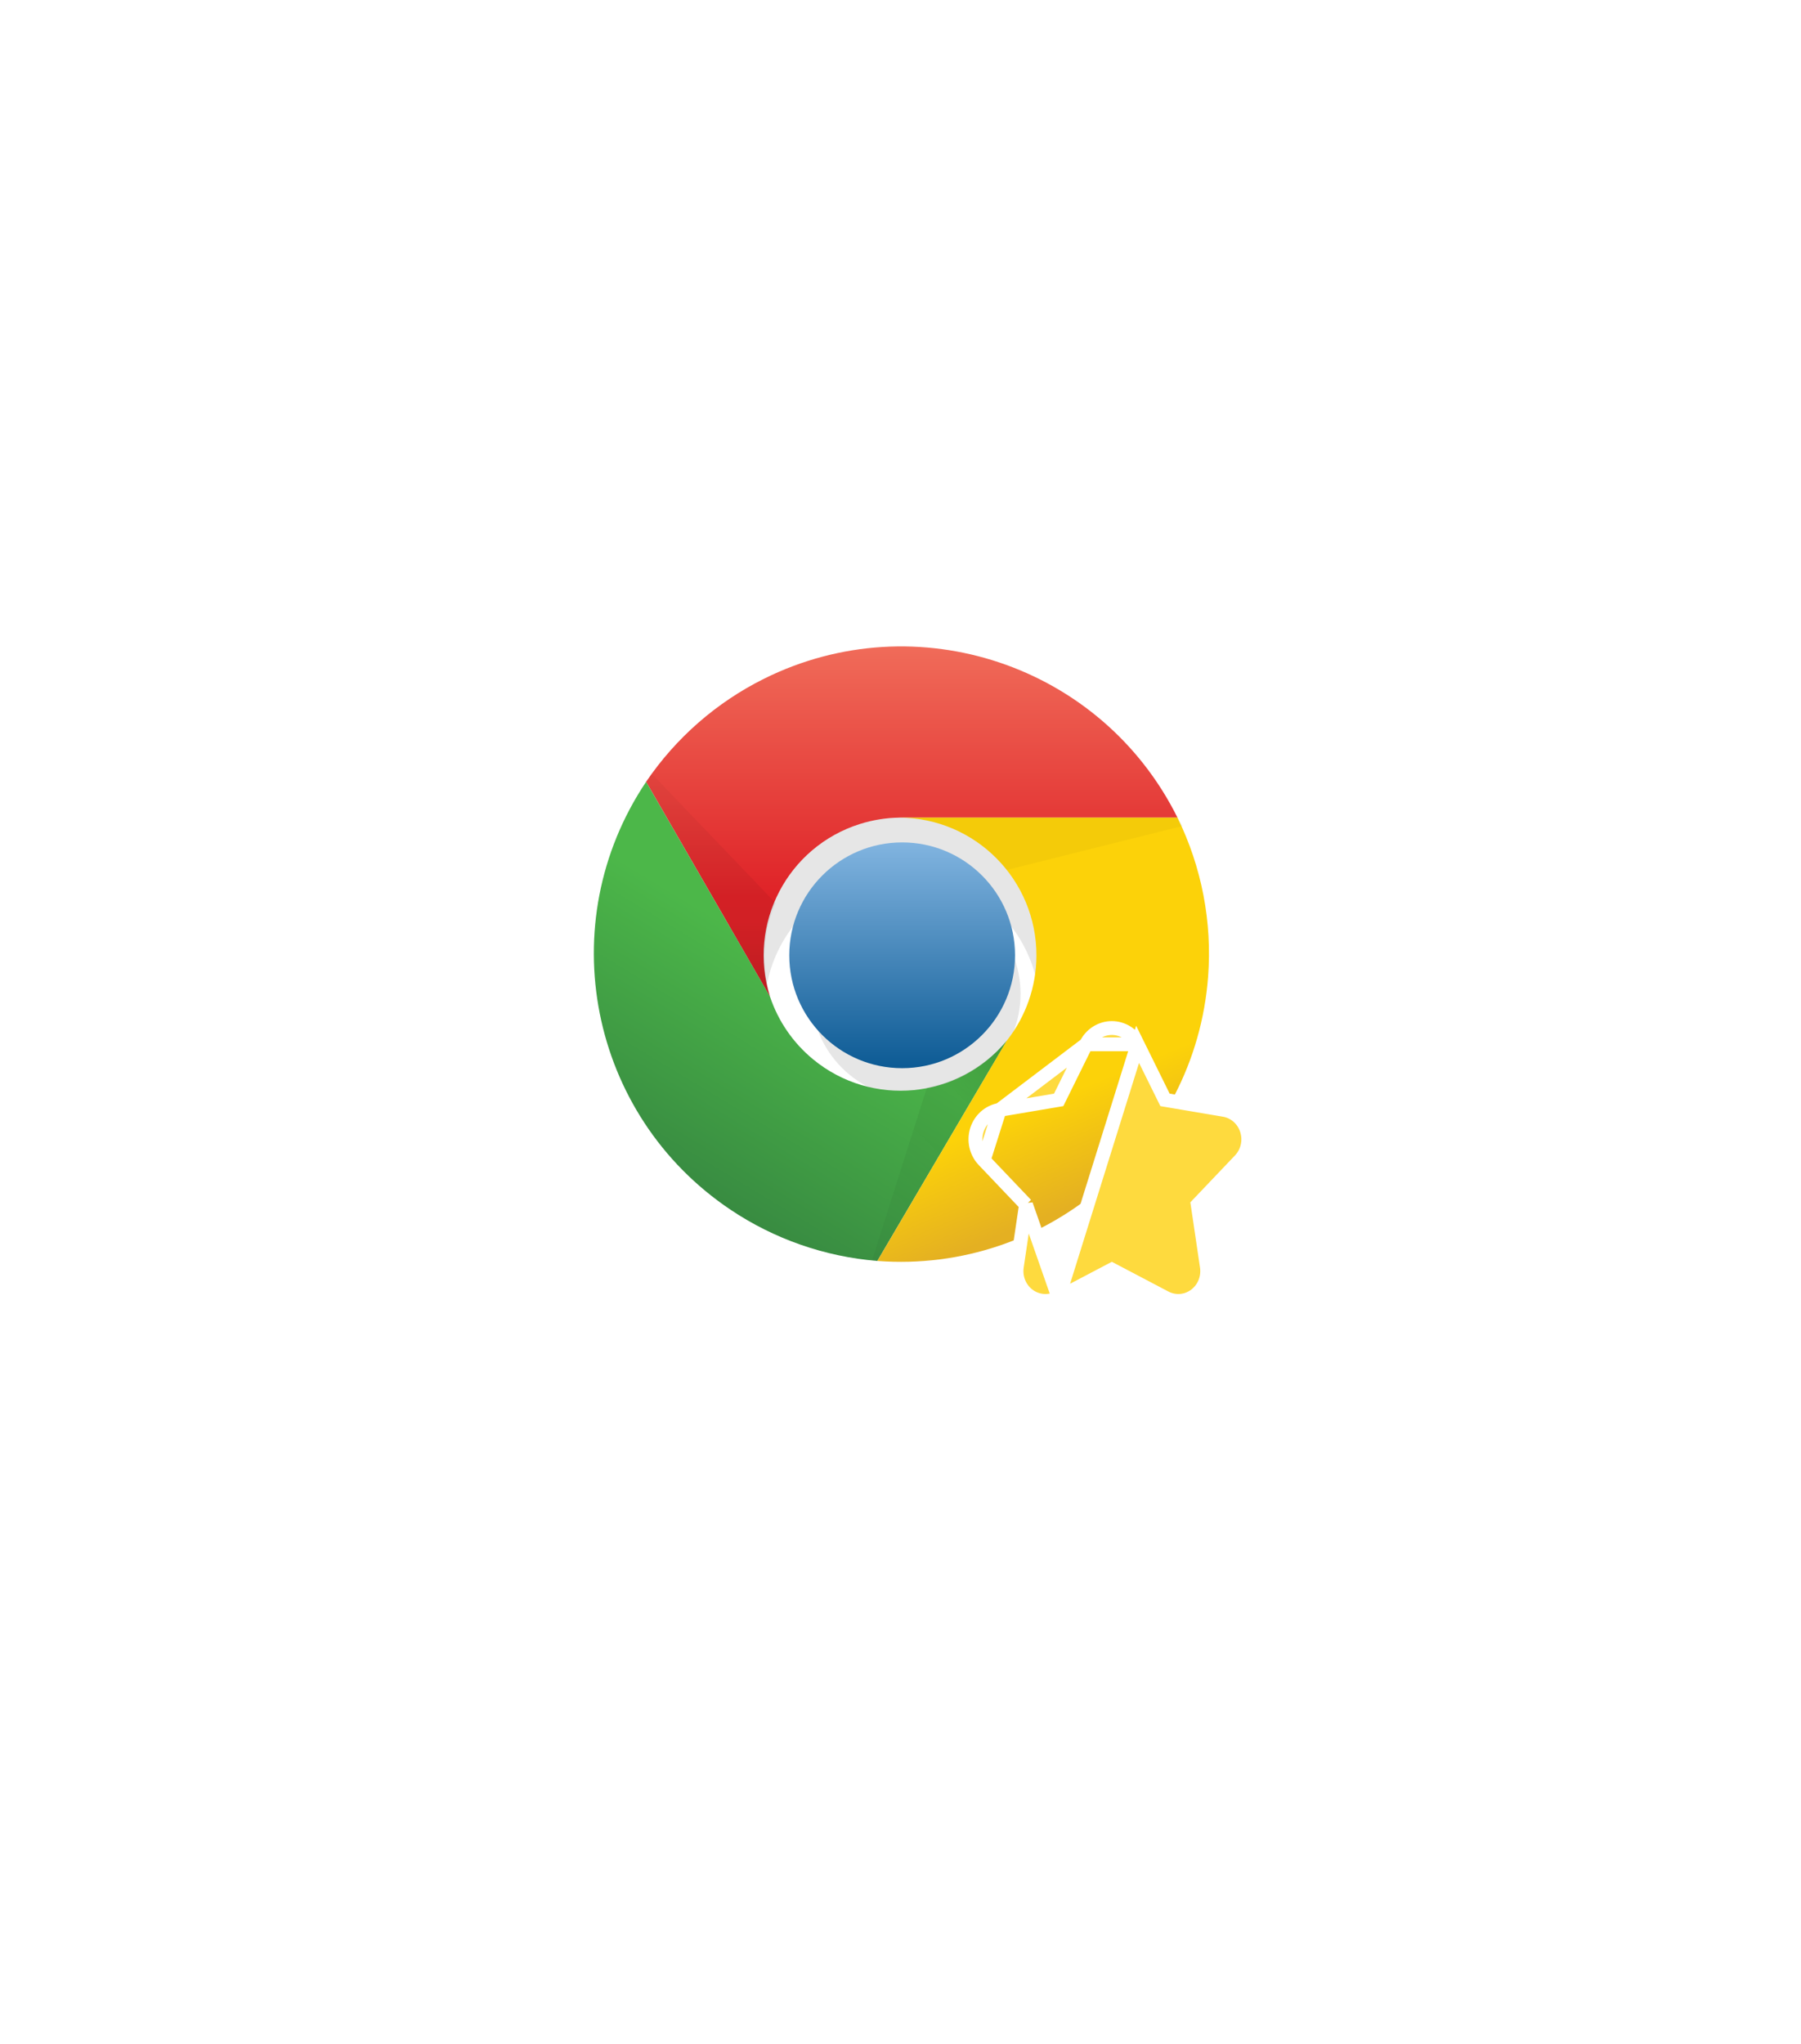 <svg width="104" height="118" viewBox="0 0 104 118" fill="none" xmlns="http://www.w3.org/2000/svg">
<g filter="url(#filter0_d)">
<path d="M95.621 77.261V34.551C95.621 31.669 94.1 29.027 91.659 27.546L56.034 6.171C53.432 4.61 50.23 4.61 47.628 6.171L11.963 27.546C9.481 29.027 8 31.669 8 34.551V77.261C8 80.143 9.521 82.784 11.963 84.266L47.628 105.641C51.39 107.802 54.513 106.641 56.034 105.641L91.659 84.266C94.1 82.784 95.621 80.143 95.621 77.261Z" fill="white"/>
</g>
<path d="M52.095 72.647C61.754 72.647 69.584 64.817 69.584 55.159C69.584 45.5 61.754 37.67 52.095 37.67C42.437 37.67 34.607 45.5 34.607 55.159C34.607 64.817 42.437 72.647 52.095 72.647Z" fill="white"/>
<path d="M63.224 58.338C63.224 52.192 58.242 47.209 52.095 47.209C45.949 47.209 40.966 52.192 40.966 58.338H44.146C44.146 53.948 47.705 50.389 52.095 50.389C56.486 50.389 60.045 53.948 60.045 58.338" fill="black" fill-opacity="0.1"/>
<path d="M52.89 63.426C56.227 63.426 58.932 60.721 58.932 57.384C58.932 54.048 56.227 51.343 52.89 51.343C49.553 51.343 46.849 54.048 46.849 57.384C46.849 60.721 49.553 63.426 52.89 63.426Z" fill="black" fill-opacity="0.1"/>
<path d="M52.095 61.676C55.695 61.676 58.614 58.758 58.614 55.158C58.614 51.558 55.695 48.64 52.095 48.64C48.495 48.64 45.577 51.558 45.577 55.158C45.577 58.758 48.495 61.676 52.095 61.676Z" fill="url(#paint0_linear)"/>
<path d="M67.994 47.209C63.617 38.402 52.93 34.812 44.123 39.188C41.377 40.553 39.03 42.604 37.309 45.142L44.464 57.543C43.147 53.355 45.473 48.892 49.661 47.575C50.398 47.343 51.164 47.22 51.936 47.209" fill="url(#paint1_linear)"/>
<path d="M37.309 45.142C31.834 53.311 34.017 64.372 42.185 69.848C44.712 71.542 47.632 72.561 50.664 72.806L58.137 60.087C55.343 63.474 50.333 63.954 46.947 61.16C45.796 60.211 44.936 58.958 44.464 57.544" fill="url(#paint2_linear)"/>
<path d="M50.664 72.806C60.471 73.547 69.021 66.199 69.763 56.392C70.002 53.228 69.391 50.058 67.994 47.209H51.936C56.326 47.229 59.869 50.805 59.849 55.195C59.841 56.971 59.238 58.694 58.137 60.087" fill="url(#paint3_linear)"/>
<path d="M37.309 45.142L44.464 57.543C43.934 55.76 44.047 53.847 44.782 52.138L37.627 44.665" fill="url(#paint4_linear)"/>
<path d="M50.664 72.806L58.137 60.087C56.958 61.493 55.329 62.448 53.526 62.79L50.346 72.806" fill="url(#paint5_linear)"/>
<path d="M67.994 47.209H51.936C53.13 47.215 54.308 47.489 55.381 48.012C56.455 48.535 57.397 49.293 58.137 50.23L68.312 47.686" fill="url(#paint6_linear)"/>
<path d="M65.691 60.298L65.691 60.298L67.274 63.506L70.684 64.084C70.684 64.084 70.684 64.084 70.684 64.084C70.99 64.135 71.275 64.273 71.507 64.481C71.739 64.688 71.91 64.957 72.002 65.255C72.096 65.554 72.109 65.873 72.039 66.178C71.969 66.483 71.819 66.765 71.604 66.99C71.604 66.99 71.604 66.99 71.604 66.99L69.162 69.556L69.691 73.132C69.691 73.132 69.691 73.132 69.691 73.132C69.737 73.442 69.7 73.759 69.585 74.049C69.469 74.34 69.277 74.593 69.029 74.781C68.781 74.969 68.487 75.083 68.178 75.109C67.869 75.135 67.56 75.071 67.285 74.927C67.285 74.927 67.285 74.927 67.285 74.927L64.204 73.307L61.124 74.926L65.691 60.298ZM65.691 60.298C65.552 60.018 65.341 59.781 65.079 59.614C64.817 59.447 64.514 59.358 64.204 59.358C63.895 59.358 63.592 59.447 63.33 59.614C63.067 59.781 62.857 60.018 62.718 60.298L62.718 60.298M65.691 60.298L62.718 60.298M62.718 60.298L61.134 63.506L57.724 64.084L57.724 64.084M62.718 60.298L57.724 64.084M57.724 64.084C57.419 64.136 57.135 64.274 56.903 64.481C56.671 64.689 56.5 64.957 56.407 65.255C56.314 65.554 56.301 65.873 56.371 66.178C56.441 66.483 56.59 66.764 56.804 66.989L56.804 66.99M57.724 64.084L56.804 66.99M56.804 66.99L59.247 69.556M56.804 66.99L59.247 69.556M59.247 69.556L58.718 73.132C58.718 73.132 58.718 73.132 58.718 73.132C58.672 73.442 58.708 73.759 58.824 74.049C58.94 74.34 59.131 74.594 59.379 74.781C59.627 74.969 59.922 75.083 60.231 75.109C60.54 75.135 60.849 75.071 61.124 74.927L59.247 69.556Z" fill="#FEDA3E" stroke="white" stroke-width="0.8"/>
<defs>
<filter id="filter0_d" x="0" y="0" width="103.621" height="117.864" filterUnits="userSpaceOnUse" color-interpolation-filters="sRGB">
<feFlood flood-opacity="0" result="BackgroundImageFix"/>
<feColorMatrix in="SourceAlpha" type="matrix" values="0 0 0 0 0 0 0 0 0 0 0 0 0 0 0 0 0 0 127 0"/>
<feOffset dy="3"/>
<feGaussianBlur stdDeviation="4"/>
<feColorMatrix type="matrix" values="0 0 0 0 0 0 0 0 0 0 0 0 0 0 0 0 0 0 0.05 0"/>
<feBlend mode="normal" in2="BackgroundImageFix" result="effect1_dropShadow"/>
<feBlend mode="normal" in="SourceGraphic" in2="effect1_dropShadow" result="shape"/>
</filter>
<linearGradient id="paint0_linear" x1="52.088" y1="48.658" x2="52.088" y2="61.681" gradientUnits="userSpaceOnUse">
<stop stop-color="#81B4E0"/>
<stop offset="1" stop-color="#0C5A94"/>
</linearGradient>
<linearGradient id="paint1_linear" x1="52.652" y1="37.352" x2="52.652" y2="51.82" gradientUnits="userSpaceOnUse">
<stop stop-color="#F06B59"/>
<stop offset="1" stop-color="#DF2227"/>
</linearGradient>
<linearGradient id="paint2_linear" x1="38.624" y1="67.815" x2="45.938" y2="55.732" gradientUnits="userSpaceOnUse">
<stop stop-color="#388B41"/>
<stop offset="1" stop-color="#4CB749"/>
</linearGradient>
<linearGradient id="paint3_linear" x1="63.124" y1="69.1" x2="55.333" y2="50.34" gradientUnits="userSpaceOnUse">
<stop stop-color="#E4B022"/>
<stop offset="0.3" stop-color="#FCD209"/>
</linearGradient>
<linearGradient id="paint4_linear" x1="41.046" y1="57.066" x2="41.046" y2="44.347" gradientUnits="userSpaceOnUse">
<stop stop-opacity="0.15"/>
<stop offset="0.3" stop-opacity="0.06"/>
<stop offset="1" stop-opacity="0.03"/>
</linearGradient>
<linearGradient id="paint5_linear" x1="58.602" y1="61.174" x2="49.858" y2="70.077" gradientUnits="userSpaceOnUse">
<stop stop-opacity="0.15"/>
<stop offset="0.3" stop-opacity="0.06"/>
<stop offset="1" stop-opacity="0.03"/>
</linearGradient>
<linearGradient id="paint6_linear" x1="58.475" y1="63.735" x2="59.746" y2="51.176" gradientUnits="userSpaceOnUse">
<stop stop-opacity="0.15"/>
<stop offset="0.3" stop-opacity="0.06"/>
<stop offset="1" stop-opacity="0.03"/>
</linearGradient>
</defs>
</svg>
